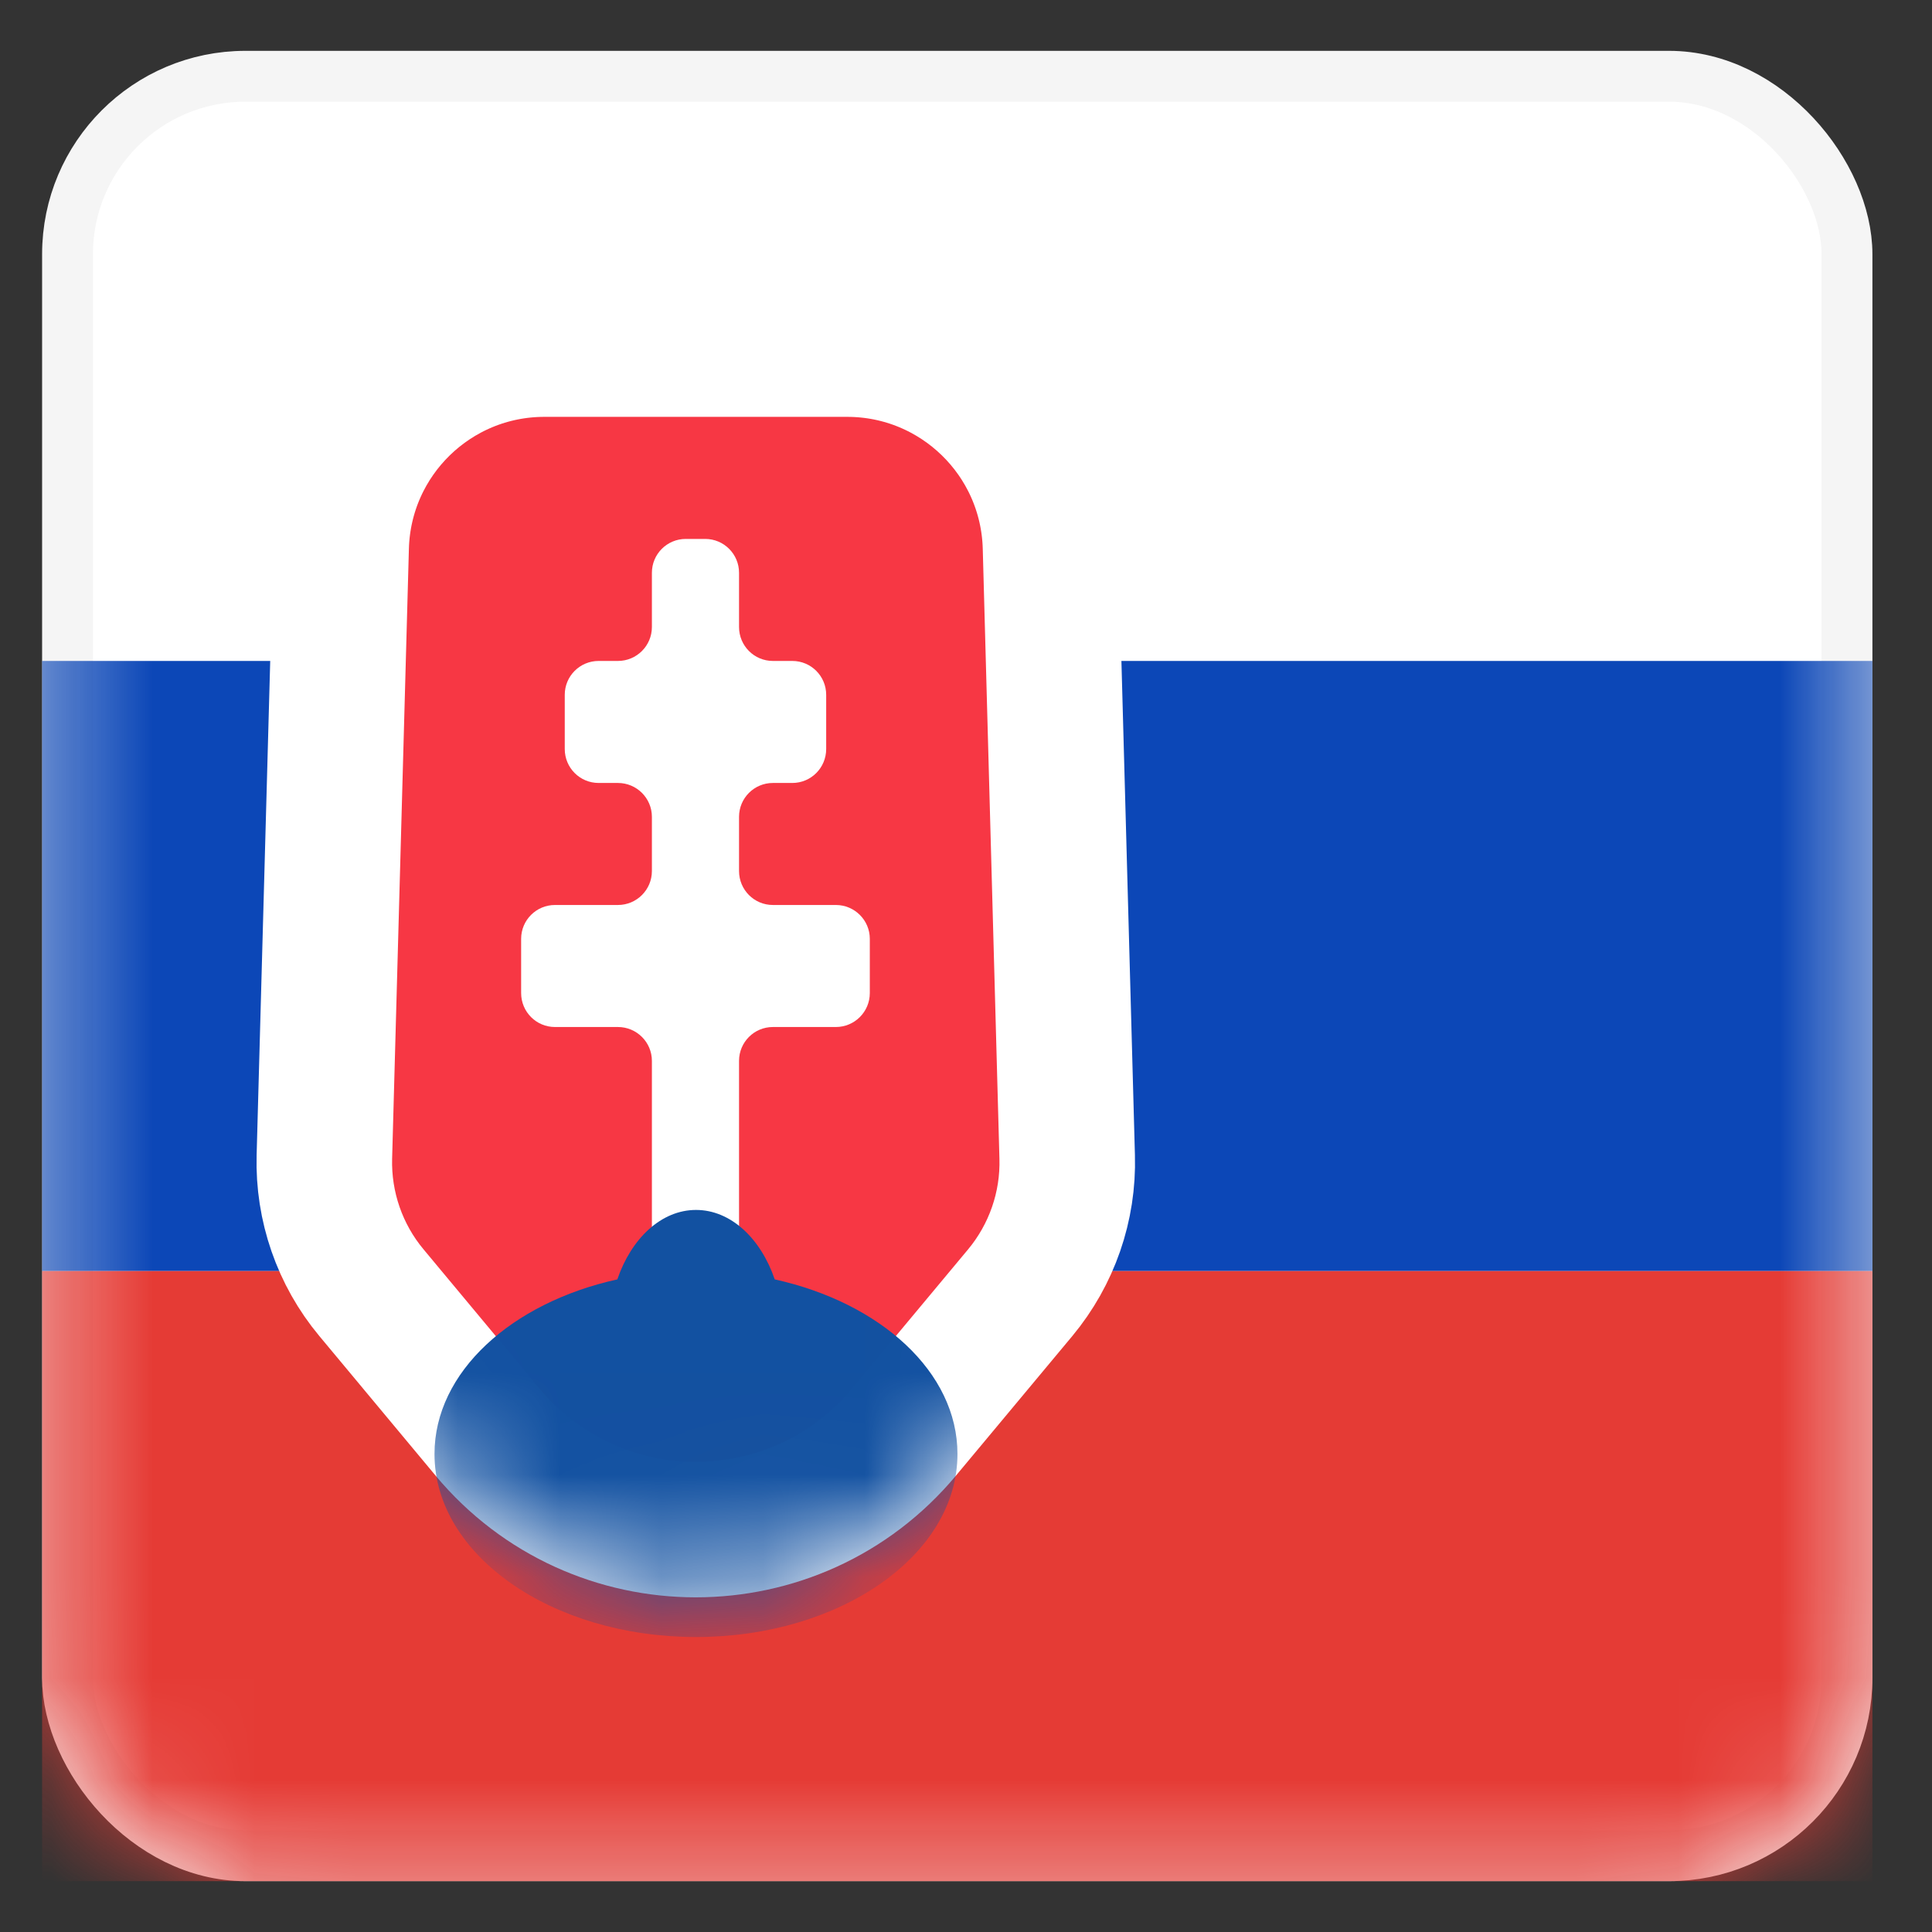 <svg width="19" height="19" viewBox="0 0 19 19" fill="none" xmlns="http://www.w3.org/2000/svg">
<rect x="0" y="0" width="19" height="19" fill="#333333" stroke="none"/>
<rect x="0.664" y="0.75" width="17.5" height="17.5" rx="1.75" fill="white" stroke="#F5F5F5" stroke-width="0.5"/>
<mask id="mask0_7936_69358" style="mask-type:alpha" maskUnits="userSpaceOnUse" x="0" y="0" width="19" height="19">
<rect x="0.664" y="0.75" width="17.5" height="17.5" rx="1.75" fill="white" stroke="white" stroke-width="0.5"/>
</mask>
<g mask="url(#mask0_7936_69358)">
<path fill-rule="evenodd" clip-rule="evenodd" d="M0.414 12.5H18.414V6.5H0.414V12.5Z" fill="#0C47B7"/>
<path fill-rule="evenodd" clip-rule="evenodd" d="M0.414 18.5H18.414V12.5H0.414V18.5Z" fill="#E53B35"/>
<path d="M5.354 3.433C4.271 3.433 3.385 4.295 3.355 5.378L3.19 11.378C3.177 11.864 3.341 12.339 3.653 12.713L4.794 14.083C5.86 15.362 7.825 15.362 8.891 14.083L10.033 12.713C10.344 12.339 10.509 11.864 10.495 11.378L10.331 5.378C10.301 4.295 9.415 3.433 8.331 3.433H5.354Z" fill="#F73744" stroke="white" stroke-width="1.333"/>
<mask id="mask1_7936_69358" style="mask-type:alpha" maskUnits="userSpaceOnUse" x="2" y="2" width="10" height="14">
<path d="M5.354 3.433C4.271 3.433 3.385 4.295 3.355 5.378L3.19 11.378C3.177 11.864 3.341 12.339 3.653 12.713L4.794 14.083C5.86 15.362 7.825 15.362 8.891 14.083L10.033 12.713C10.344 12.339 10.509 11.864 10.495 11.378L10.331 5.378C10.301 4.295 9.415 3.433 8.331 3.433H5.354Z" fill="white" stroke="white" stroke-width="1.333"/>
</mask>
<g mask="url(#mask1_7936_69358)">
<path fill-rule="evenodd" clip-rule="evenodd" d="M6.411 10.433C6.411 10.249 6.261 10.1 6.077 10.1H5.458C5.274 10.1 5.125 9.951 5.125 9.766V9.233C5.125 9.049 5.274 8.9 5.458 8.9H6.077C6.261 8.9 6.411 8.751 6.411 8.566V8.033C6.411 7.849 6.261 7.7 6.077 7.7H5.887C5.703 7.7 5.554 7.551 5.554 7.366V6.833C5.554 6.649 5.703 6.5 5.887 6.5H6.077C6.261 6.5 6.411 6.351 6.411 6.166V5.633C6.411 5.449 6.56 5.3 6.744 5.3H6.935C7.119 5.3 7.268 5.449 7.268 5.633V6.166C7.268 6.351 7.417 6.5 7.601 6.5H7.792C7.976 6.5 8.125 6.649 8.125 6.833V7.366C8.125 7.551 7.976 7.7 7.792 7.7H7.601C7.417 7.7 7.268 7.849 7.268 8.033V8.566C7.268 8.751 7.417 8.9 7.601 8.9H8.22C8.404 8.9 8.554 9.049 8.554 9.233V9.766C8.554 9.951 8.404 10.1 8.22 10.1H7.601C7.417 10.1 7.268 10.249 7.268 10.433V12.166C7.268 12.351 7.119 12.5 6.935 12.5H6.744C6.56 12.5 6.411 12.351 6.411 12.166V10.433Z" fill="white"/>
<path fill-rule="evenodd" clip-rule="evenodd" d="M6.071 12.582C5.029 12.812 4.273 13.494 4.273 14.299C4.273 15.293 5.425 16.099 6.845 16.099C8.265 16.099 9.416 15.293 9.416 14.299C9.416 13.494 8.661 12.812 7.619 12.582C7.481 12.178 7.186 11.899 6.845 11.899C6.504 11.899 6.209 12.178 6.071 12.582Z" fill="#1251A1"/>
</g>
</g>
</svg>
